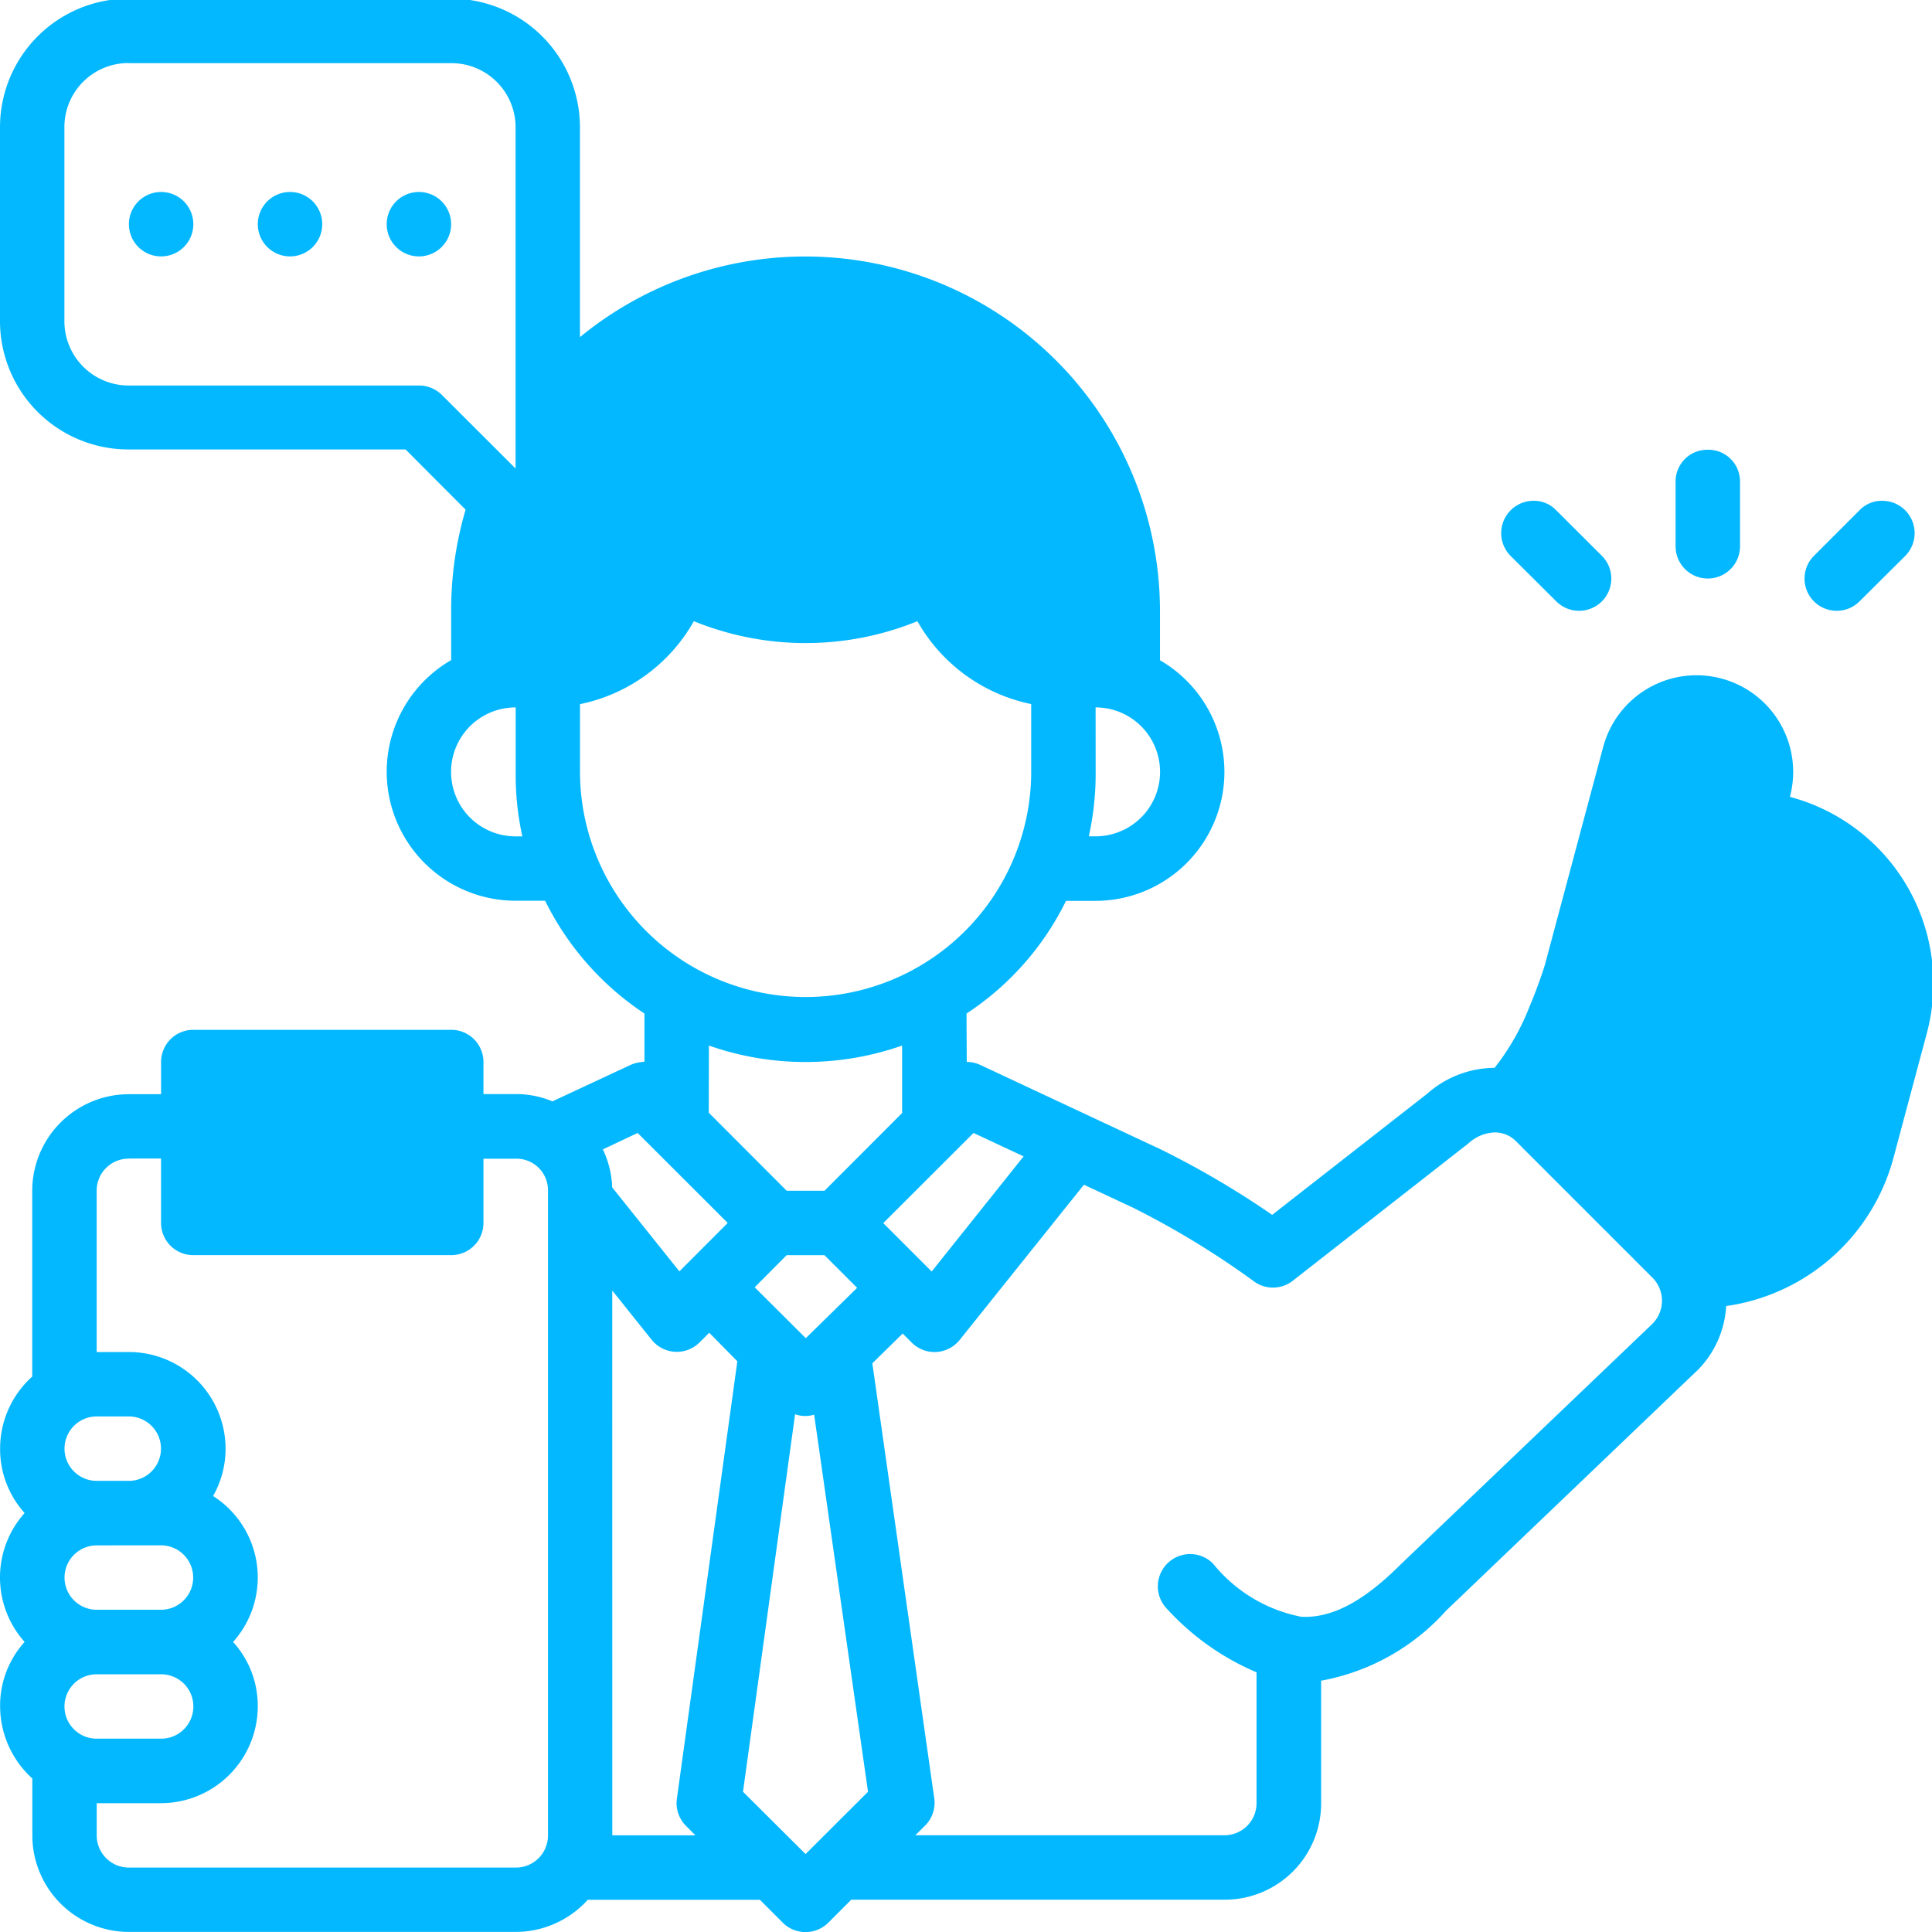 <svg xmlns="http://www.w3.org/2000/svg" xmlns:xlink="http://www.w3.org/1999/xlink" width="71" height="71" viewBox="0 0 71 71">
  <defs>
    <clipPath id="clip-path">
      <rect id="Rectangle_239" data-name="Rectangle 239" width="71" height="71" transform="translate(100 1554.05)" fill="#04b8ff"/>
    </clipPath>
  </defs>
  <g id="icon_06" transform="translate(-100 -1554.05)" clip-path="url(#clip-path)">
    <g id="layer1" transform="translate(100 1554)">
      <path id="path864" d="M8.072,3.333A4.727,4.727,0,0,0,3.333,8.072v7.107A4.718,4.718,0,0,0,8.072,19.9H18.237l2.206,2.213a13.072,13.072,0,0,0-.53,3.712v1.816a4.74,4.74,0,0,0,2.371,8.844h1.082a10.581,10.581,0,0,0,3.65,4.145v1.772a.747.747,0,0,0-.13.014,1.273,1.273,0,0,0-.375.1l-2.877,1.341a3.5,3.5,0,0,0-1.36-.268H21.1V42.408a1.184,1.184,0,0,0-1.189-1.18H10.441a1.184,1.184,0,0,0-1.189,1.179v1.187H8.072a3.556,3.556,0,0,0-3.555,3.55l0,6.827a3.555,3.555,0,0,0-1.18,2.644,3.51,3.51,0,0,0,.9,2.371,3.553,3.553,0,0,0,0,4.737,3.485,3.485,0,0,0-.9,2.364,3.589,3.589,0,0,0,1.184,2.655v2.091A3.551,3.551,0,0,0,8.072,74.38h14.2A3.573,3.573,0,0,0,24.933,73.2h6.326l.842.842a1.184,1.184,0,0,0,1.67,0l.846-.846H48.334a3.54,3.54,0,0,0,3.55-3.548v-4.5a8.128,8.128,0,0,0,4.6-2.581L65.756,53.7a3.64,3.64,0,0,0,1.013-2.32,7.445,7.445,0,0,0,6.145-5.435l1.223-4.57a7.093,7.093,0,0,0-5.026-8.708,3.551,3.551,0,1,0-6.862-1.834l-2.142,8.007c-.009.031-.213.7-.576,1.563a8.756,8.756,0,0,1-1.274,2.223,3.757,3.757,0,0,0-2.472.948l-5.7,4.454a32.741,32.741,0,0,0-4.1-2.408l-6.624-3.1a1.182,1.182,0,0,0-.5-.111l-.009-1.778a10.475,10.475,0,0,0,3.657-4.142h1.08a4.739,4.739,0,0,0,2.373-8.842V25.832A13.04,13.04,0,0,0,24.646,15.772v-7.7A4.732,4.732,0,0,0,19.9,3.333Zm0,2.371H19.907A2.356,2.356,0,0,1,22.28,8.072V20.6l-2.713-2.708a1.188,1.188,0,0,0-.84-.342H8.072A2.361,2.361,0,0,1,5.7,15.177v-7.1A2.352,2.352,0,0,1,8.072,5.7Zm1.182,4.734a1.184,1.184,0,1,0,1.184,1.184A1.184,1.184,0,0,0,9.254,10.438Zm4.737,0a1.184,1.184,0,1,0,1.184,1.184A1.184,1.184,0,0,0,13.991,10.438Zm4.737,0a1.184,1.184,0,1,0,1.184,1.184A1.184,1.184,0,0,0,18.727,10.438Zm47.366,9.473a1.165,1.165,0,0,0-1.184,1.18v2.368a1.184,1.184,0,1,0,2.368,0V21.091A1.164,1.164,0,0,0,66.093,19.911Zm-6.4,1.876a1.188,1.188,0,0,0-.849,2.024l1.679,1.67a1.184,1.184,0,0,0,1.679-1.67L60.52,22.132a1.129,1.129,0,0,0-.83-.345Zm12.808,0a1.13,1.13,0,0,0-.83.345l-1.679,1.679a1.184,1.184,0,0,0,1.679,1.67l1.679-1.67a1.188,1.188,0,0,0-.849-2.024ZM28.832,26.212a10.9,10.9,0,0,0,8.215,0,6.252,6.252,0,0,0,4.182,3.046v2.565a8.291,8.291,0,0,1-16.581,0V29.26a6.241,6.241,0,0,0,4.184-3.048ZM22.284,29.38l0,2.445a10.507,10.507,0,0,0,.245,2.294h-.25a2.369,2.369,0,0,1,0-4.739Zm21.312,0a2.368,2.368,0,1,1,0,4.737h-.25a10.568,10.568,0,0,0,.252-2.292ZM29.385,41.807a10.729,10.729,0,0,0,7.1,0l0,2.479q-1.425,1.429-2.852,2.856h-1.39l-2.863-2.868ZM58.239,45a1.076,1.076,0,0,1,.809.326l5.035,5.035a1.2,1.2,0,0,1-.042,1.688l-9.235,8.826c-1.3,1.3-2.482,1.984-3.65,1.924a5.52,5.52,0,0,1-3.247-1.957,1.186,1.186,0,0,0-1.679,1.677,9.435,9.435,0,0,0,3.28,2.32v4.8a1.18,1.18,0,0,1-1.18,1.189l-11.36,0,.354-.349a1.185,1.185,0,0,0,.342-1.013L35.391,53.484l1.115-1.094.331.331a1.184,1.184,0,0,0,1.767-.1l4.563-5.7,1.8.842a31.444,31.444,0,0,1,4.4,2.674,1.183,1.183,0,0,0,1.469.018L57.3,45.4A1.5,1.5,0,0,1,58.239,45Zm-31.473.019,3.31,3.307L28.3,50.105l-2.47-3.088a3.518,3.518,0,0,0-.342-1.395Zm12.343,0,1.841.86L37.572,50.11l-1.779-1.779Zm-31.038.939h1.18v2.371a1.184,1.184,0,0,0,1.189,1.18h9.466A1.184,1.184,0,0,0,21.1,48.334V45.965h1.18a1.158,1.158,0,0,1,1.191,1.18v23.69a1.178,1.178,0,0,1-1.191,1.18H8.072a1.18,1.18,0,0,1-1.184-1.18l0-1.186H9.249a3.564,3.564,0,0,0,3.557-3.559,3.492,3.492,0,0,0-.907-2.366,3.55,3.55,0,0,0-.735-5.363,3.5,3.5,0,0,0,.458-1.744,3.554,3.554,0,0,0-3.557-3.548H6.886V47.145A1.173,1.173,0,0,1,8.072,45.963Zm24.171,3.552h1.39l1.2,1.2-1.887,1.85L31.068,50.69Zm-6.409,1.3,1.448,1.809a1.184,1.184,0,0,0,1.758.1l.358-.358L30.43,53.41,28.21,69.468a1.185,1.185,0,0,0,.331,1.013l.349.349H25.835Zm6.719,4.545a1.1,1.1,0,0,0,.7.016l1.98,13.858-2.294,2.29-2.3-2.29Zm-25.665.081H8.065a1.184,1.184,0,1,1,0,2.368H6.888a1.184,1.184,0,1,1,0-2.368Zm2.361,4.737a1.184,1.184,0,1,1,0,2.368H6.888a1.183,1.183,0,1,1,0-2.366ZM6.881,64.912H9.256a1.183,1.183,0,1,1,0,2.366H6.89a1.183,1.183,0,1,1-.009-2.366Z" transform="translate(-3.333 -3.333)" fill="#04b8ff"/>
    </g>
  </g>
</svg>
